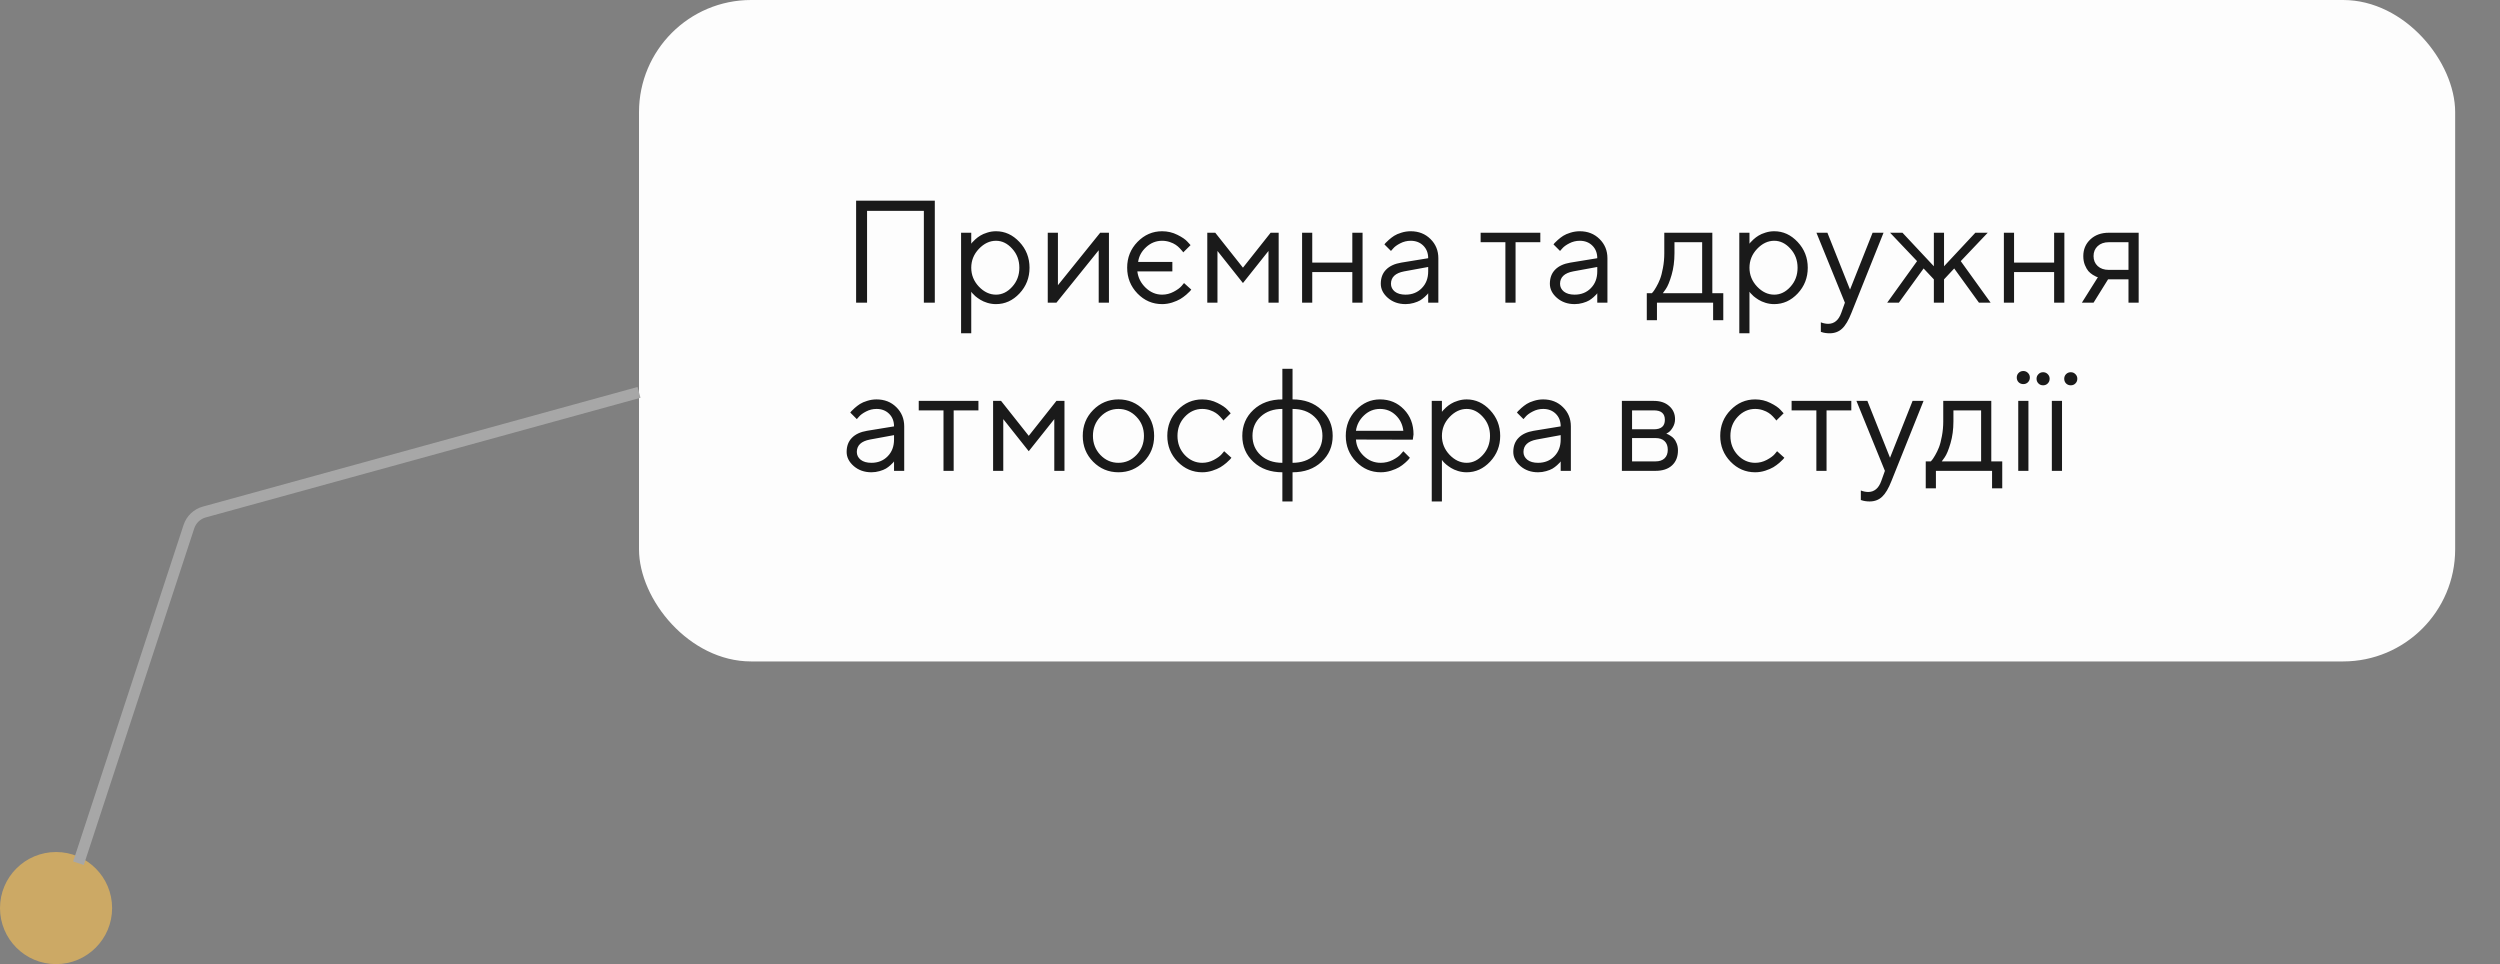 <?xml version="1.0" encoding="UTF-8"?> <svg xmlns="http://www.w3.org/2000/svg" width="223" height="86" viewBox="0 0 223 86" fill="none"><rect x="0" y="0" width="223" height="86" fill="#808080" stroke="none"/> <circle cx="5" cy="81" r="5" fill="#CCA965"></circle> <rect x="57" width="162" height="59" rx="10" fill="#FDFDFD"></rect> <path d="M83.385 17.898V27H82.408V18.811H77.342V27H76.365V17.898H83.385ZM87.314 22.201C86.862 22.679 86.635 23.24 86.635 23.883C86.635 24.522 86.862 25.083 87.314 25.565C87.772 26.044 88.281 26.283 88.844 26.283C89.382 26.283 89.862 26.05 90.285 25.584C90.713 25.115 90.926 24.548 90.926 23.883C90.926 23.215 90.713 22.648 90.285 22.182C89.862 21.712 89.382 21.477 88.844 21.477C88.281 21.477 87.772 21.719 87.314 22.201ZM86.635 26.023V29.73H85.728V20.76H86.635V21.738C86.652 21.712 86.682 21.674 86.724 21.623C86.771 21.569 86.862 21.477 86.997 21.351C87.137 21.224 87.287 21.111 87.448 21.014C87.609 20.913 87.814 20.824 88.064 20.748C88.317 20.667 88.578 20.627 88.844 20.627C89.64 20.627 90.336 20.947 90.933 21.585C91.534 22.224 91.834 22.99 91.834 23.883C91.834 24.772 91.536 25.536 90.939 26.175C90.342 26.81 89.644 27.127 88.844 27.127C88.578 27.127 88.32 27.089 88.07 27.013C87.824 26.936 87.617 26.846 87.448 26.74C87.278 26.634 87.13 26.528 87.003 26.422C86.881 26.312 86.788 26.219 86.724 26.143L86.635 26.023ZM98.137 20.76H98.918V27H98.004V22.322L94.233 27H93.459V20.76H94.367V25.439L98.137 20.76ZM101.463 26.181C100.85 25.546 100.543 24.778 100.543 23.877C100.543 22.976 100.85 22.21 101.463 21.579C102.081 20.944 102.813 20.627 103.66 20.627C104.146 20.627 104.599 20.733 105.018 20.944C105.441 21.152 105.744 21.359 105.926 21.566L106.199 21.865L105.545 22.512C105.528 22.487 105.503 22.451 105.469 22.404C105.435 22.358 105.359 22.273 105.24 22.15C105.126 22.028 105.001 21.922 104.866 21.833C104.73 21.74 104.555 21.657 104.339 21.585C104.123 21.514 103.897 21.477 103.66 21.477C103.122 21.477 102.648 21.666 102.238 22.043C101.827 22.419 101.588 22.859 101.521 23.363H104.574V24.207H101.451C101.518 24.77 101.766 25.256 102.193 25.667C102.625 26.078 103.114 26.283 103.66 26.283C104.024 26.283 104.368 26.196 104.694 26.023C105.02 25.849 105.257 25.675 105.405 25.502L105.615 25.248L106.262 25.832C106.237 25.866 106.197 25.915 106.142 25.978C106.091 26.037 105.981 26.141 105.812 26.289C105.642 26.433 105.465 26.562 105.278 26.676C105.092 26.786 104.851 26.89 104.555 26.987C104.263 27.08 103.964 27.127 103.66 27.127C102.809 27.127 102.077 26.812 101.463 26.181ZM113.149 22.385L110.871 25.248L108.598 22.385V27H107.69V20.76H108.401L110.871 23.877L113.34 20.76H114.057V27H113.149V22.385ZM120.627 27V24.27H117.053V27H116.146V20.76H117.053V23.426H120.627V20.76H121.541V27H120.627ZM124.988 23.426L127.394 23.033C127.394 22.572 127.248 22.197 126.956 21.909C126.664 21.621 126.289 21.477 125.832 21.477C125.502 21.477 125.191 21.554 124.899 21.706C124.611 21.854 124.402 22.006 124.271 22.163L124.074 22.385L123.49 21.801C123.515 21.767 123.549 21.725 123.591 21.674C123.638 21.619 123.735 21.526 123.883 21.395C124.036 21.26 124.194 21.139 124.359 21.033C124.524 20.927 124.74 20.834 125.007 20.754C125.278 20.669 125.553 20.627 125.832 20.627C126.543 20.627 127.131 20.858 127.597 21.319C128.066 21.78 128.301 22.351 128.301 23.033V27H127.394V26.156C127.377 26.181 127.349 26.217 127.311 26.264C127.277 26.306 127.197 26.384 127.07 26.498C126.947 26.609 126.814 26.708 126.67 26.797C126.526 26.881 126.336 26.958 126.099 27.025C125.866 27.093 125.625 27.127 125.375 27.127C124.753 27.127 124.228 26.943 123.801 26.575C123.378 26.206 123.166 25.785 123.166 25.311C123.166 24.791 123.323 24.372 123.636 24.055C123.949 23.733 124.4 23.524 124.988 23.426ZM125.375 26.283C125.963 26.283 126.446 26.09 126.822 25.705C127.203 25.32 127.394 24.821 127.394 24.207V23.814L125.248 24.207C124.469 24.355 124.078 24.723 124.074 25.311C124.074 25.591 124.188 25.824 124.417 26.01C124.649 26.192 124.969 26.283 125.375 26.283ZM132.072 21.605V20.76H137.397V21.605H135.188V27H134.281V21.605H132.072ZM140.07 23.426L142.476 23.033C142.476 22.572 142.33 22.197 142.038 21.909C141.746 21.621 141.371 21.477 140.914 21.477C140.584 21.477 140.273 21.554 139.981 21.706C139.693 21.854 139.484 22.006 139.353 22.163L139.156 22.385L138.572 21.801C138.597 21.767 138.631 21.725 138.673 21.674C138.72 21.619 138.817 21.526 138.965 21.395C139.118 21.26 139.276 21.139 139.441 21.033C139.606 20.927 139.822 20.834 140.089 20.754C140.36 20.669 140.635 20.627 140.914 20.627C141.625 20.627 142.213 20.858 142.679 21.319C143.148 21.78 143.383 22.351 143.383 23.033V27H142.476V26.156C142.459 26.181 142.431 26.217 142.393 26.264C142.359 26.306 142.279 26.384 142.152 26.498C142.029 26.609 141.896 26.708 141.752 26.797C141.608 26.881 141.418 26.958 141.181 27.025C140.948 27.093 140.707 27.127 140.457 27.127C139.835 27.127 139.31 26.943 138.883 26.575C138.46 26.206 138.248 25.785 138.248 25.311C138.248 24.791 138.405 24.372 138.718 24.055C139.031 23.733 139.482 23.524 140.07 23.426ZM140.457 26.283C141.045 26.283 141.528 26.09 141.904 25.705C142.285 25.32 142.476 24.821 142.476 24.207V23.814L140.33 24.207C139.551 24.355 139.16 24.723 139.156 25.311C139.156 25.591 139.27 25.824 139.499 26.01C139.731 26.192 140.051 26.283 140.457 26.283ZM153.717 26.156V28.561H152.81V27H147.801V28.561H146.894V26.156H147.344C147.37 26.13 147.408 26.088 147.458 26.029C147.514 25.965 147.604 25.826 147.731 25.61C147.858 25.394 147.971 25.161 148.068 24.912C148.169 24.658 148.258 24.321 148.334 23.902C148.415 23.479 148.455 23.039 148.455 22.582V20.76H152.74V26.156H153.717ZM149.363 21.605V22.582C149.363 23.293 149.276 23.945 149.103 24.537C148.929 25.13 148.756 25.549 148.582 25.794L148.322 26.156H151.832V21.605H149.363ZM156.732 22.201C156.28 22.679 156.053 23.24 156.053 23.883C156.053 24.522 156.28 25.083 156.732 25.565C157.189 26.044 157.699 26.283 158.262 26.283C158.8 26.283 159.28 26.05 159.703 25.584C160.131 25.115 160.344 24.548 160.344 23.883C160.344 23.215 160.131 22.648 159.703 22.182C159.28 21.712 158.8 21.477 158.262 21.477C157.699 21.477 157.189 21.719 156.732 22.201ZM156.053 26.023V29.73H155.146V20.76H156.053V21.738C156.07 21.712 156.1 21.674 156.142 21.623C156.189 21.569 156.28 21.477 156.415 21.351C156.555 21.224 156.705 21.111 156.866 21.014C157.027 20.913 157.232 20.824 157.481 20.748C157.735 20.667 157.996 20.627 158.262 20.627C159.058 20.627 159.754 20.947 160.351 21.585C160.951 22.224 161.252 22.99 161.252 23.883C161.252 24.772 160.954 25.536 160.357 26.175C159.76 26.81 159.062 27.127 158.262 27.127C157.996 27.127 157.737 27.089 157.488 27.013C157.242 26.936 157.035 26.846 156.866 26.74C156.696 26.634 156.548 26.528 156.421 26.422C156.299 26.312 156.206 26.219 156.142 26.143L156.053 26.023ZM164.242 27.908L164.565 27L162.026 20.76H163.004L165.022 25.832L167.035 20.76H168.012L165.149 27.908C164.891 28.568 164.614 29.035 164.318 29.311C164.022 29.59 163.649 29.73 163.201 29.73C163.061 29.73 162.926 29.719 162.794 29.698C162.667 29.677 162.572 29.653 162.509 29.628L162.42 29.602V28.752C162.636 28.837 162.852 28.881 163.067 28.885C163.618 28.885 164.009 28.559 164.242 27.908ZM172.5 24.918L171.586 23.947L169.377 27H168.336L171.002 23.293L168.596 20.76H169.701L172.5 23.75V20.76H173.408V23.75L176.201 20.76H177.305L174.899 23.293L177.565 27H176.524L174.315 23.947L173.408 24.918V27H172.5V24.918ZM183.228 27V24.27H179.654V27H178.746V20.76H179.654V23.426H183.228V20.76H184.142V27H183.228ZM185.83 22.842C185.83 22.246 186.04 21.75 186.458 21.357C186.882 20.959 187.432 20.76 188.109 20.76H190.769V27H189.861V24.918H188.039L186.744 27H185.703L187.131 24.727C187.097 24.719 187.049 24.704 186.985 24.683C186.926 24.658 186.822 24.601 186.674 24.512C186.526 24.419 186.395 24.309 186.281 24.182C186.171 24.05 186.067 23.869 185.97 23.636C185.877 23.403 185.83 23.139 185.83 22.842ZM189.861 21.605H188.109C187.694 21.605 187.362 21.721 187.112 21.954C186.867 22.182 186.744 22.478 186.744 22.842C186.744 23.206 186.867 23.502 187.112 23.731C187.358 23.959 187.69 24.074 188.109 24.074H189.861V21.605ZM77.342 38.426L79.748 38.033C79.748 37.572 79.602 37.197 79.31 36.909C79.018 36.621 78.644 36.477 78.186 36.477C77.856 36.477 77.545 36.554 77.253 36.706C76.966 36.854 76.756 37.007 76.625 37.163L76.428 37.385L75.844 36.801C75.87 36.767 75.903 36.725 75.946 36.674C75.992 36.619 76.09 36.526 76.238 36.395C76.39 36.26 76.549 36.139 76.714 36.033C76.879 35.927 77.095 35.834 77.361 35.754C77.632 35.669 77.907 35.627 78.186 35.627C78.897 35.627 79.486 35.858 79.951 36.319C80.421 36.78 80.656 37.351 80.656 38.033V42H79.748V41.156C79.731 41.181 79.704 41.217 79.665 41.264C79.632 41.306 79.551 41.384 79.424 41.498C79.302 41.609 79.168 41.708 79.024 41.797C78.88 41.882 78.69 41.958 78.453 42.025C78.22 42.093 77.979 42.127 77.73 42.127C77.107 42.127 76.583 41.943 76.155 41.575C75.732 41.206 75.52 40.785 75.52 40.312C75.52 39.791 75.677 39.372 75.99 39.055C76.303 38.733 76.754 38.524 77.342 38.426ZM77.73 41.283C78.318 41.283 78.8 41.09 79.177 40.705C79.558 40.32 79.748 39.821 79.748 39.207V38.813L77.603 39.207C76.824 39.355 76.433 39.723 76.428 40.312C76.428 40.591 76.543 40.824 76.771 41.01C77.004 41.192 77.323 41.283 77.73 41.283ZM81.951 36.605V35.76H87.276V36.605H85.067V42H84.16V36.605H81.951ZM94.043 37.385L91.764 40.248L89.492 37.385V42H88.584V35.76H89.295L91.764 38.877L94.233 35.76H94.951V42H94.043V37.385ZM101.368 40.591C101.817 40.125 102.041 39.556 102.041 38.883C102.041 38.206 101.817 37.637 101.368 37.176C100.924 36.71 100.389 36.477 99.762 36.477C99.14 36.477 98.605 36.71 98.156 37.176C97.712 37.637 97.49 38.204 97.49 38.877C97.49 39.546 97.712 40.115 98.156 40.584C98.605 41.05 99.14 41.283 99.762 41.283C100.389 41.283 100.924 41.052 101.368 40.591ZM97.509 41.188C96.891 40.561 96.582 39.793 96.582 38.883C96.582 37.969 96.891 37.199 97.509 36.573C98.131 35.942 98.884 35.627 99.769 35.627C100.653 35.627 101.404 35.942 102.022 36.573C102.64 37.199 102.949 37.969 102.949 38.883C102.949 39.793 102.64 40.561 102.022 41.188C101.404 41.814 100.653 42.127 99.769 42.127C98.884 42.127 98.131 41.814 97.509 41.188ZM105.043 41.181C104.43 40.546 104.123 39.778 104.123 38.877C104.123 37.976 104.43 37.21 105.043 36.579C105.661 35.944 106.393 35.627 107.24 35.627C107.726 35.627 108.179 35.733 108.598 35.944C109.021 36.152 109.324 36.359 109.506 36.566L109.779 36.865L109.125 37.512C109.108 37.487 109.083 37.451 109.049 37.404C109.015 37.358 108.939 37.273 108.82 37.15C108.706 37.028 108.581 36.922 108.446 36.833C108.31 36.74 108.135 36.657 107.919 36.585C107.703 36.514 107.477 36.477 107.24 36.477C106.643 36.477 106.125 36.71 105.685 37.176C105.249 37.637 105.031 38.206 105.031 38.883C105.031 39.556 105.249 40.125 105.685 40.591C106.125 41.052 106.643 41.283 107.24 41.283C107.604 41.283 107.949 41.196 108.274 41.023C108.6 40.849 108.837 40.675 108.985 40.502L109.195 40.248L109.842 40.832C109.817 40.866 109.777 40.915 109.722 40.978C109.671 41.037 109.561 41.141 109.392 41.289C109.222 41.433 109.045 41.562 108.858 41.676C108.672 41.786 108.431 41.89 108.135 41.987C107.843 42.08 107.544 42.127 107.24 42.127C106.389 42.127 105.657 41.812 105.043 41.181ZM111.721 38.877C111.721 39.579 111.967 40.157 112.458 40.61C112.948 41.058 113.592 41.283 114.387 41.283V36.477C113.592 36.477 112.948 36.704 112.458 37.157C111.967 37.609 111.721 38.183 111.721 38.877ZM117.961 38.877C117.961 38.183 117.715 37.609 117.225 37.157C116.738 36.704 116.095 36.477 115.295 36.477V41.283C116.09 41.283 116.734 41.058 117.225 40.61C117.715 40.157 117.961 39.579 117.961 38.877ZM115.295 42.127V44.73H114.387V42.127C113.329 42.127 112.468 41.818 111.804 41.2C111.144 40.582 110.813 39.81 110.813 38.883C110.813 37.952 111.144 37.178 111.804 36.56C112.468 35.938 113.329 35.627 114.387 35.627V32.898H115.295V35.627C116.353 35.627 117.214 35.938 117.878 36.56C118.543 37.178 118.875 37.952 118.875 38.883C118.875 39.81 118.543 40.582 117.878 41.2C117.214 41.818 116.353 42.127 115.295 42.127ZM126.022 39.22L120.951 39.207C120.985 39.77 121.215 40.257 121.643 40.667C122.074 41.078 122.58 41.283 123.16 41.283C123.549 41.283 123.911 41.196 124.245 41.023C124.579 40.849 124.816 40.675 124.956 40.502L125.178 40.248L125.762 40.832C125.737 40.866 125.699 40.915 125.648 40.978C125.601 41.037 125.496 41.141 125.331 41.289C125.17 41.433 124.994 41.562 124.804 41.676C124.618 41.786 124.374 41.89 124.074 41.987C123.778 42.08 123.473 42.127 123.16 42.127C122.309 42.127 121.577 41.812 120.963 41.181C120.35 40.546 120.043 39.778 120.043 38.877C120.043 37.976 120.346 37.21 120.951 36.579C121.56 35.944 122.275 35.627 123.096 35.627C123.947 35.627 124.658 35.923 125.229 36.516C125.8 37.104 126.086 37.849 126.086 38.75L126.022 39.22ZM124.493 37.03C124.108 36.662 123.642 36.477 123.096 36.477C122.55 36.477 122.074 36.67 121.668 37.055C121.262 37.44 121.023 37.897 120.951 38.426H125.178C125.111 37.863 124.882 37.398 124.493 37.03ZM129.298 37.201C128.845 37.679 128.619 38.24 128.619 38.883C128.619 39.522 128.845 40.083 129.298 40.565C129.755 41.044 130.265 41.283 130.828 41.283C131.365 41.283 131.845 41.05 132.269 40.584C132.696 40.115 132.91 39.548 132.91 38.883C132.91 38.215 132.696 37.648 132.269 37.182C131.845 36.712 131.365 36.477 130.828 36.477C130.265 36.477 129.755 36.719 129.298 37.201ZM128.619 41.023V44.73H127.711V35.76H128.619V36.738C128.636 36.712 128.665 36.674 128.708 36.623C128.754 36.569 128.845 36.477 128.98 36.351C129.12 36.224 129.27 36.111 129.431 36.014C129.592 35.913 129.797 35.824 130.047 35.748C130.301 35.667 130.561 35.627 130.828 35.627C131.623 35.627 132.319 35.947 132.916 36.585C133.517 37.224 133.817 37.99 133.817 38.883C133.817 39.772 133.519 40.536 132.922 41.175C132.326 41.81 131.627 42.127 130.828 42.127C130.561 42.127 130.303 42.089 130.053 42.013C129.808 41.937 129.6 41.846 129.431 41.74C129.262 41.634 129.114 41.528 128.987 41.422C128.864 41.312 128.771 41.219 128.708 41.143L128.619 41.023ZM136.807 38.426L139.213 38.033C139.213 37.572 139.067 37.197 138.775 36.909C138.483 36.621 138.108 36.477 137.651 36.477C137.321 36.477 137.01 36.554 136.718 36.706C136.431 36.854 136.221 37.007 136.09 37.163L135.893 37.385L135.309 36.801C135.334 36.767 135.368 36.725 135.411 36.674C135.457 36.619 135.555 36.526 135.703 36.395C135.855 36.26 136.014 36.139 136.179 36.033C136.344 35.927 136.56 35.834 136.826 35.754C137.097 35.669 137.372 35.627 137.651 35.627C138.362 35.627 138.951 35.858 139.416 36.319C139.886 36.78 140.121 37.351 140.121 38.033V42H139.213V41.156C139.196 41.181 139.168 41.217 139.13 41.264C139.097 41.306 139.016 41.384 138.889 41.498C138.766 41.609 138.633 41.708 138.489 41.797C138.345 41.882 138.155 41.958 137.918 42.025C137.685 42.093 137.444 42.127 137.194 42.127C136.572 42.127 136.048 41.943 135.62 41.575C135.197 41.206 134.985 40.785 134.985 40.312C134.985 39.791 135.142 39.372 135.455 39.055C135.768 38.733 136.219 38.524 136.807 38.426ZM137.194 41.283C137.783 41.283 138.265 41.09 138.642 40.705C139.022 40.32 139.213 39.821 139.213 39.207V38.813L137.067 39.207C136.289 39.355 135.897 39.723 135.893 40.312C135.893 40.591 136.007 40.824 136.236 41.01C136.469 41.192 136.788 41.283 137.194 41.283ZM144.672 35.76H147.528C148.1 35.76 148.557 35.915 148.899 36.224C149.242 36.528 149.414 36.916 149.414 37.385C149.414 37.652 149.348 37.895 149.217 38.115C149.09 38.331 148.961 38.481 148.83 38.566L148.633 38.687C148.658 38.695 148.694 38.708 148.741 38.725C148.792 38.742 148.876 38.788 148.995 38.864C149.117 38.936 149.223 39.023 149.312 39.124C149.405 39.222 149.488 39.364 149.56 39.55C149.636 39.736 149.674 39.946 149.674 40.178C149.674 40.741 149.498 41.185 149.147 41.511C148.796 41.837 148.301 42 147.662 42H144.672V35.76ZM147.662 39.074H145.58V41.156H147.662C148.017 41.156 148.29 41.065 148.48 40.883C148.671 40.701 148.766 40.445 148.766 40.115C148.766 39.785 148.671 39.529 148.48 39.347C148.29 39.165 148.017 39.074 147.662 39.074ZM147.528 38.293C148.18 38.293 148.506 38.012 148.506 37.449C148.506 36.886 148.18 36.605 147.528 36.605H145.58V38.293H147.528ZM154.365 41.181C153.751 40.546 153.444 39.778 153.444 38.877C153.444 37.976 153.751 37.21 154.365 36.579C154.983 35.944 155.715 35.627 156.561 35.627C157.048 35.627 157.5 35.733 157.919 35.944C158.343 36.152 158.645 36.359 158.827 36.566L159.1 36.865L158.446 37.512C158.429 37.487 158.404 37.451 158.37 37.404C158.336 37.358 158.26 37.273 158.142 37.15C158.027 37.028 157.903 36.922 157.767 36.833C157.632 36.74 157.456 36.657 157.24 36.585C157.024 36.514 156.798 36.477 156.561 36.477C155.964 36.477 155.446 36.71 155.006 37.176C154.57 37.637 154.352 38.206 154.352 38.883C154.352 39.556 154.57 40.125 155.006 40.591C155.446 41.052 155.964 41.283 156.561 41.283C156.925 41.283 157.27 41.196 157.596 41.023C157.922 40.849 158.159 40.675 158.307 40.502L158.516 40.248L159.164 40.832C159.138 40.866 159.098 40.915 159.043 40.978C158.992 41.037 158.882 41.141 158.713 41.289C158.544 41.433 158.366 41.562 158.18 41.676C157.993 41.786 157.752 41.89 157.456 41.987C157.164 42.08 156.866 42.127 156.561 42.127C155.71 42.127 154.978 41.812 154.365 41.181ZM159.811 36.605V35.76H165.137V36.605H162.928V42H162.02V36.605H159.811ZM167.809 42.908L168.133 42L165.594 35.76H166.571L168.59 40.832L170.602 35.76H171.58L168.717 42.908C168.459 43.568 168.181 44.035 167.885 44.31C167.589 44.59 167.217 44.73 166.768 44.73C166.628 44.73 166.493 44.719 166.362 44.698C166.235 44.677 166.14 44.653 166.076 44.628L165.987 44.602V43.752C166.203 43.837 166.419 43.881 166.635 43.885C167.185 43.885 167.576 43.559 167.809 42.908ZM178.6 41.156V43.562H177.692V42H172.684V43.562H171.776V41.156H172.227C172.252 41.13 172.291 41.088 172.341 41.029C172.396 40.965 172.487 40.826 172.614 40.61C172.741 40.394 172.853 40.161 172.951 39.912C173.052 39.658 173.141 39.321 173.217 38.902C173.298 38.479 173.338 38.039 173.338 37.582V35.76H177.623V41.156H178.6ZM174.246 36.605V37.582C174.246 38.293 174.159 38.945 173.985 39.537C173.812 40.13 173.638 40.548 173.465 40.794L173.205 41.156H176.715V36.605H174.246ZM180.028 42V35.76H180.936V42H180.028ZM180.06 34.097C179.95 33.983 179.895 33.843 179.895 33.678C179.895 33.513 179.95 33.376 180.06 33.266C180.174 33.151 180.314 33.094 180.479 33.094C180.644 33.094 180.782 33.151 180.892 33.266C181.006 33.376 181.063 33.513 181.063 33.678C181.063 33.843 181.006 33.983 180.892 34.097C180.782 34.207 180.644 34.262 180.479 34.262C180.314 34.262 180.174 34.207 180.06 34.097ZM181.831 34.205C181.717 34.091 181.66 33.951 181.66 33.786C181.66 33.621 181.717 33.484 181.831 33.373C181.941 33.259 182.079 33.202 182.244 33.202C182.409 33.202 182.546 33.259 182.656 33.373C182.771 33.484 182.828 33.621 182.828 33.786C182.828 33.951 182.771 34.091 182.656 34.205C182.546 34.315 182.409 34.37 182.244 34.37C182.079 34.37 181.941 34.315 181.831 34.205ZM184.294 34.205C184.184 34.091 184.129 33.951 184.129 33.786C184.129 33.621 184.184 33.484 184.294 33.373C184.408 33.259 184.548 33.202 184.713 33.202C184.878 33.202 185.015 33.259 185.125 33.373C185.24 33.484 185.297 33.621 185.297 33.786C185.297 33.951 185.24 34.091 185.125 34.205C185.015 34.315 184.878 34.37 184.713 34.37C184.548 34.37 184.408 34.315 184.294 34.205ZM183.024 42V35.76H183.932V42H183.024Z" fill="#1A1A1A"></path> <path d="M57 35L18.22 45.672C17.574 45.85 17.059 46.34 16.851 46.977L7 77" stroke="#A7A7A7"></path> </svg> 